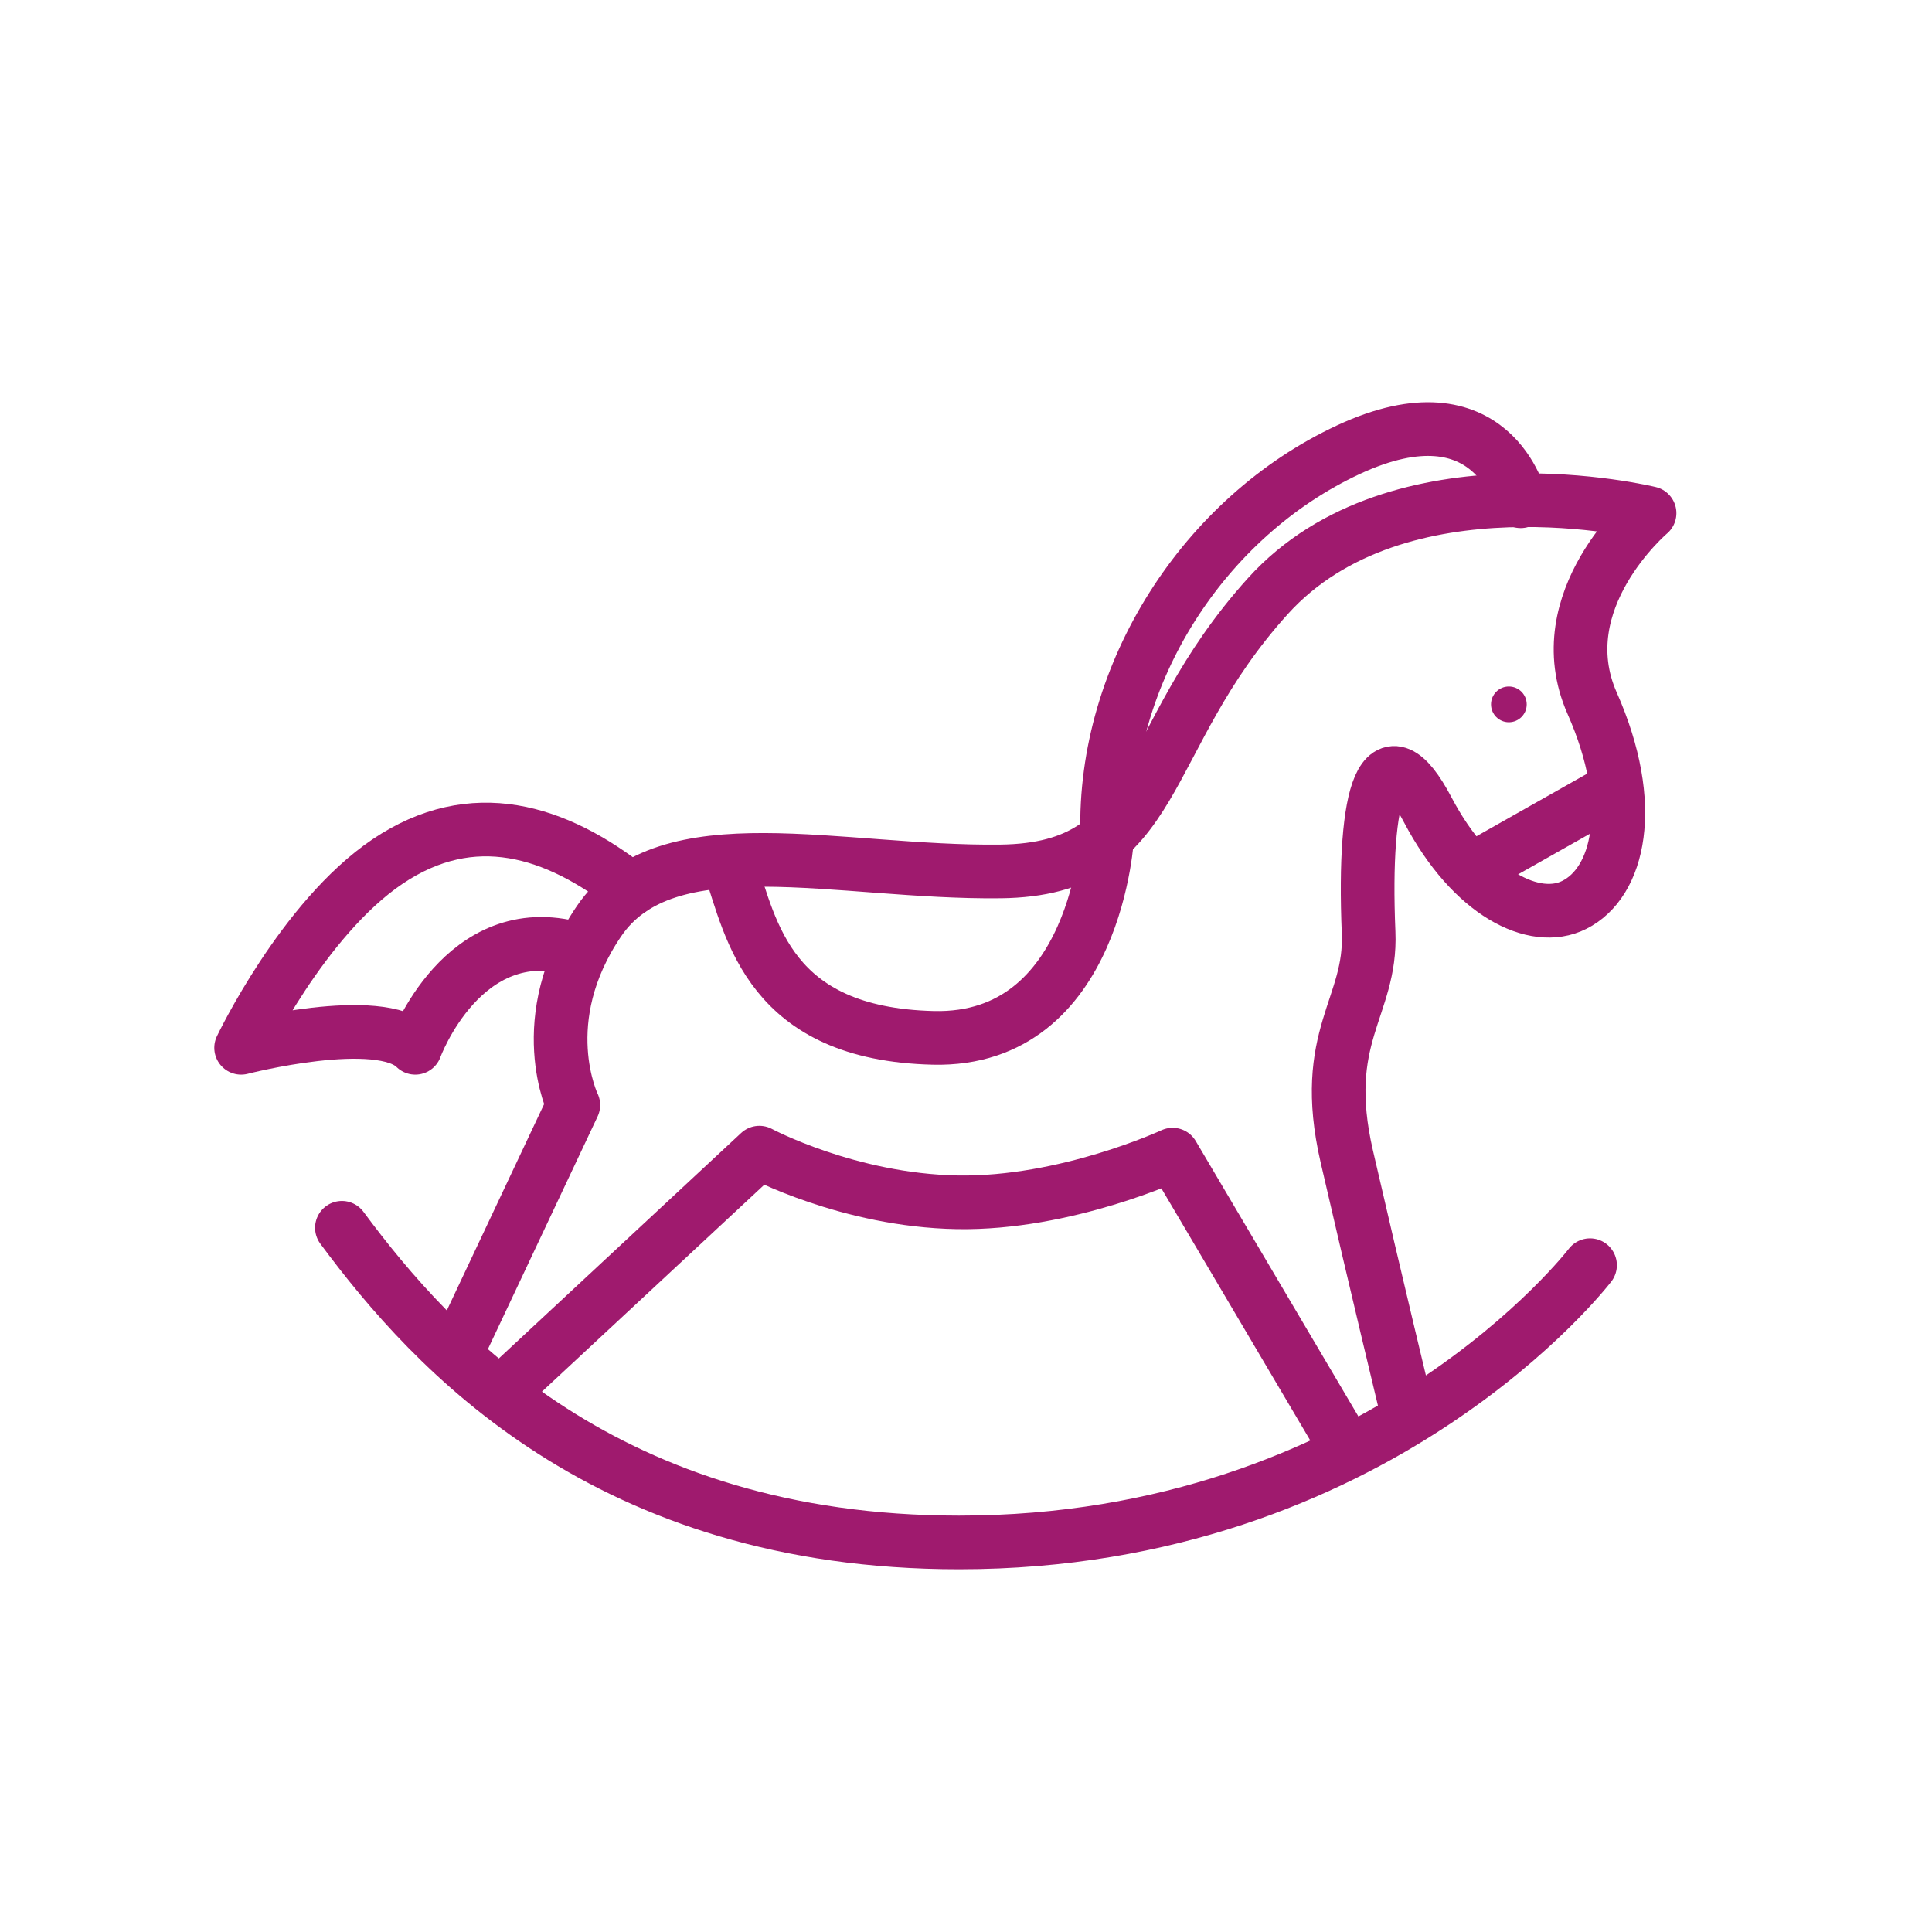 <svg width="36" height="36" viewBox="0 0 36 36" fill="none" xmlns="http://www.w3.org/2000/svg">
<path d="M28.115 13.458C28.299 13.458 28.448 13.309 28.448 13.125C28.448 12.941 28.299 12.792 28.115 12.792C27.932 12.792 27.783 12.941 27.783 13.125C27.783 13.309 27.932 13.458 28.115 13.458Z" fill="#9F1A6E"/>
<path d="M29.982 14.76L27.536 16.143" stroke="#9F1A6E" stroke-miterlimit="10" stroke-linecap="round" stroke-linejoin="round"/>
<path d="M6.371 22.878C8.065 25.165 11.311 28.741 17.87 28.741C25.681 28.741 29.628 23.575 29.628 23.575" stroke="#9F1A6E" stroke-miterlimit="10" stroke-linecap="round" stroke-linejoin="round"/>
<path d="M8.509 25.202L10.683 20.591C10.683 20.591 9.907 19.006 11.163 17.163C12.419 15.319 15.623 16.275 18.646 16.238C21.67 16.201 21.19 13.803 23.623 11.11C26.056 8.416 30.737 9.562 30.737 9.562C30.737 9.562 28.821 11.184 29.666 13.101C30.515 15.018 30.162 16.45 29.333 16.862C28.594 17.232 27.428 16.656 26.605 15.092C25.792 13.545 25.391 14.723 25.502 17.379C25.56 18.779 24.578 19.297 25.095 21.547C25.613 23.797 26.235 26.38 26.235 26.38" stroke="#9F1A6E" stroke-miterlimit="10" stroke-linecap="round" stroke-linejoin="round"/>
<path d="M9.432 25.868L14.15 21.478C14.15 21.478 15.807 22.366 17.834 22.403C19.86 22.44 21.85 21.515 21.85 21.515L25.095 27.009" stroke="#9F1A6E" stroke-miterlimit="10" stroke-linecap="round" stroke-linejoin="round"/>
<path d="M28.336 9.34C28.336 9.34 27.819 7.127 25.127 8.379C22.436 9.631 20.557 12.546 20.631 15.536" stroke="#9F1A6E" stroke-miterlimit="10" stroke-linecap="round" stroke-linejoin="round"/>
<path d="M11.754 16.571C10.356 15.467 8.804 14.987 7.221 16.054C5.638 17.121 4.493 19.524 4.493 19.524C4.493 19.524 7.073 18.858 7.738 19.524C7.738 19.524 8.625 17.089 10.725 17.68" stroke="#9F1A6E" stroke-miterlimit="10" stroke-linecap="round" stroke-linejoin="round"/>
<path d="M13.596 16.128C14.002 17.342 14.335 19.265 17.39 19.339C20.451 19.413 20.636 15.541 20.636 15.541" stroke="#9F1A6E" stroke-miterlimit="10" stroke-linecap="round" stroke-linejoin="round"/>
</svg>
